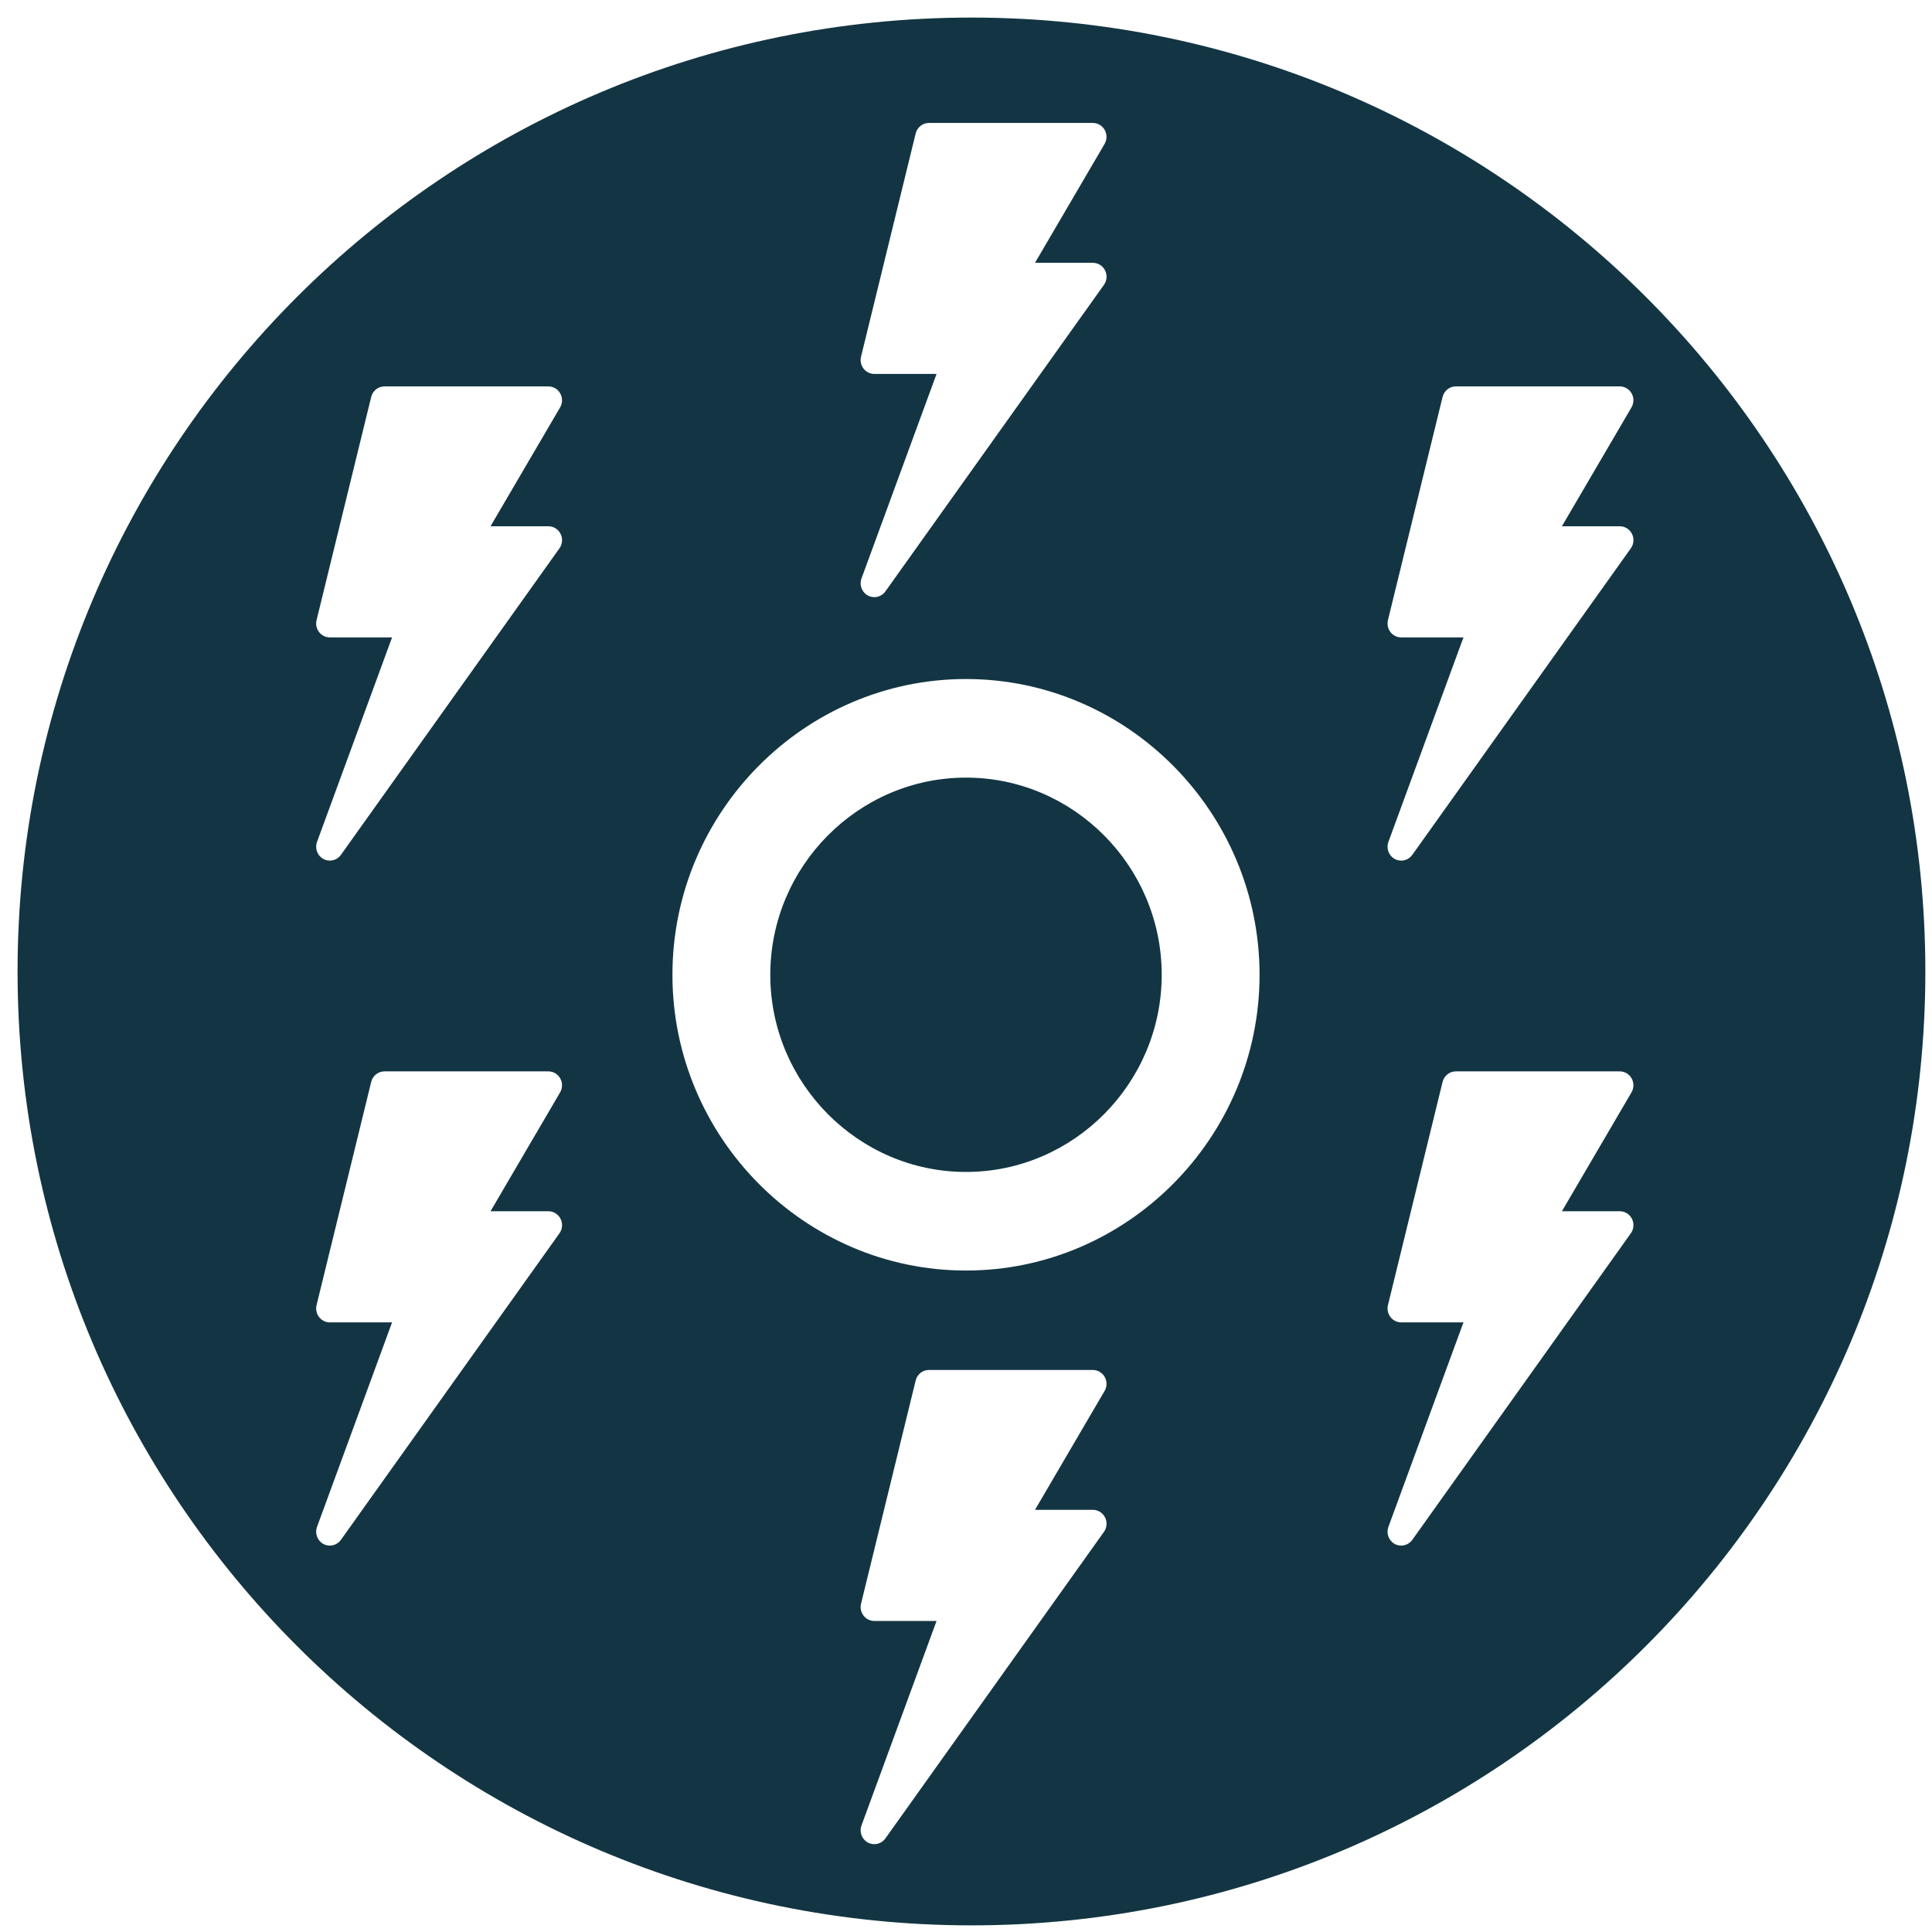<?xml version="1.0" encoding="UTF-8"?> <svg xmlns="http://www.w3.org/2000/svg" height="110" viewBox="0 0 110 110" width="110"><path d="m55.311 109.622c-29.995 0-54.311-24.316-54.311-54.311s24.316-54.311 54.311-54.311 54.311 24.316 54.311 54.311-24.316 54.311-54.311 54.311zm-17.025-54.122c0 9.261 7.521 16.839 16.714 16.839s16.714-7.577 16.714-16.839-7.521-16.839-16.714-16.839-16.714 7.577-16.714 16.839zm16.714-11.226c6.129 0 11.143 5.052 11.143 11.226s-5.014 11.226-11.143 11.226-11.143-5.052-11.143-11.226 5.014-11.226 11.143-11.226zm-23.778-14.311h-3.293l3.96-6.765c.144-.244.148-.549.01-.797-.138-.248-.396-.401-.677-.401h-9.333c-.356 0-.667.247-.754.599l-3.111 12.709c-.058.236-.006.486.142.678.147.193.374.305.613.305h3.544l-4.272 11.64c-.137.371.017.788.36.975.344.187.77.087.998-.232l12.444-17.455c.172-.24.197-.559.064-.824-.133-.265-.402-.432-.694-.432zm0 39h-3.293l3.96-6.765c.144-.244.148-.549.01-.797-.138-.248-.396-.401-.677-.401h-9.333c-.356 0-.667.247-.754.599l-3.111 12.709c-.058.236-.006.486.142.678.147.193.374.305.613.305h3.544l-4.272 11.64c-.137.371.017.788.36.975.344.187.77.087.998-.232l12.444-17.455c.172-.24.197-.559.064-.824-.133-.265-.402-.432-.694-.432zm31-54h-3.293l3.96-6.765c.144-.244.148-.549.01-.797-.138-.248-.396-.401-.677-.401h-9.333c-.356 0-.667.247-.754.599l-3.111 12.709c-.058.236-.006.486.142.678.147.193.374.305.613.305h3.544l-4.272 11.64c-.137.371.017.788.36.975.344.187.77.087.998-.232l12.444-17.455c.172-.24.197-.559.064-.824-.133-.265-.402-.432-.694-.432zm0 71h-3.293l3.96-6.765c.144-.244.148-.549.01-.797-.138-.248-.396-.401-.677-.401h-9.333c-.356 0-.667.247-.754.599l-3.111 12.709c-.058.236-.006.486.142.678.147.193.374.305.613.305h3.544l-4.272 11.64c-.137.371.017.788.36.975.344.187.77.087.998-.232l12.444-17.455c.172-.24.197-.559.064-.824-.133-.265-.402-.432-.694-.432zm30-56h-3.293l3.96-6.765c.144-.244.148-.549.01-.797-.138-.248-.396-.401-.677-.401h-9.333c-.356 0-.667.247-.754.599l-3.111 12.709c-.058.236-.006.486.142.678.147.193.374.305.613.305h3.544l-4.272 11.64c-.137.371.017.788.36.975.344.187.77.087.998-.232l12.444-17.455c.172-.24.197-.559.064-.824-.133-.265-.402-.432-.694-.432zm0 39h-3.293l3.96-6.765c.144-.244.148-.549.01-.797-.138-.248-.396-.401-.677-.401h-9.333c-.356 0-.667.247-.754.599l-3.111 12.709c-.058.236-.006.486.142.678.147.193.374.305.613.305h3.544l-4.272 11.64c-.137.371.017.788.36.975.344.187.77.087.998-.232l12.444-17.455c.172-.24.197-.559.064-.824-.133-.265-.402-.432-.694-.432z" fill="#133543"></path></svg> 